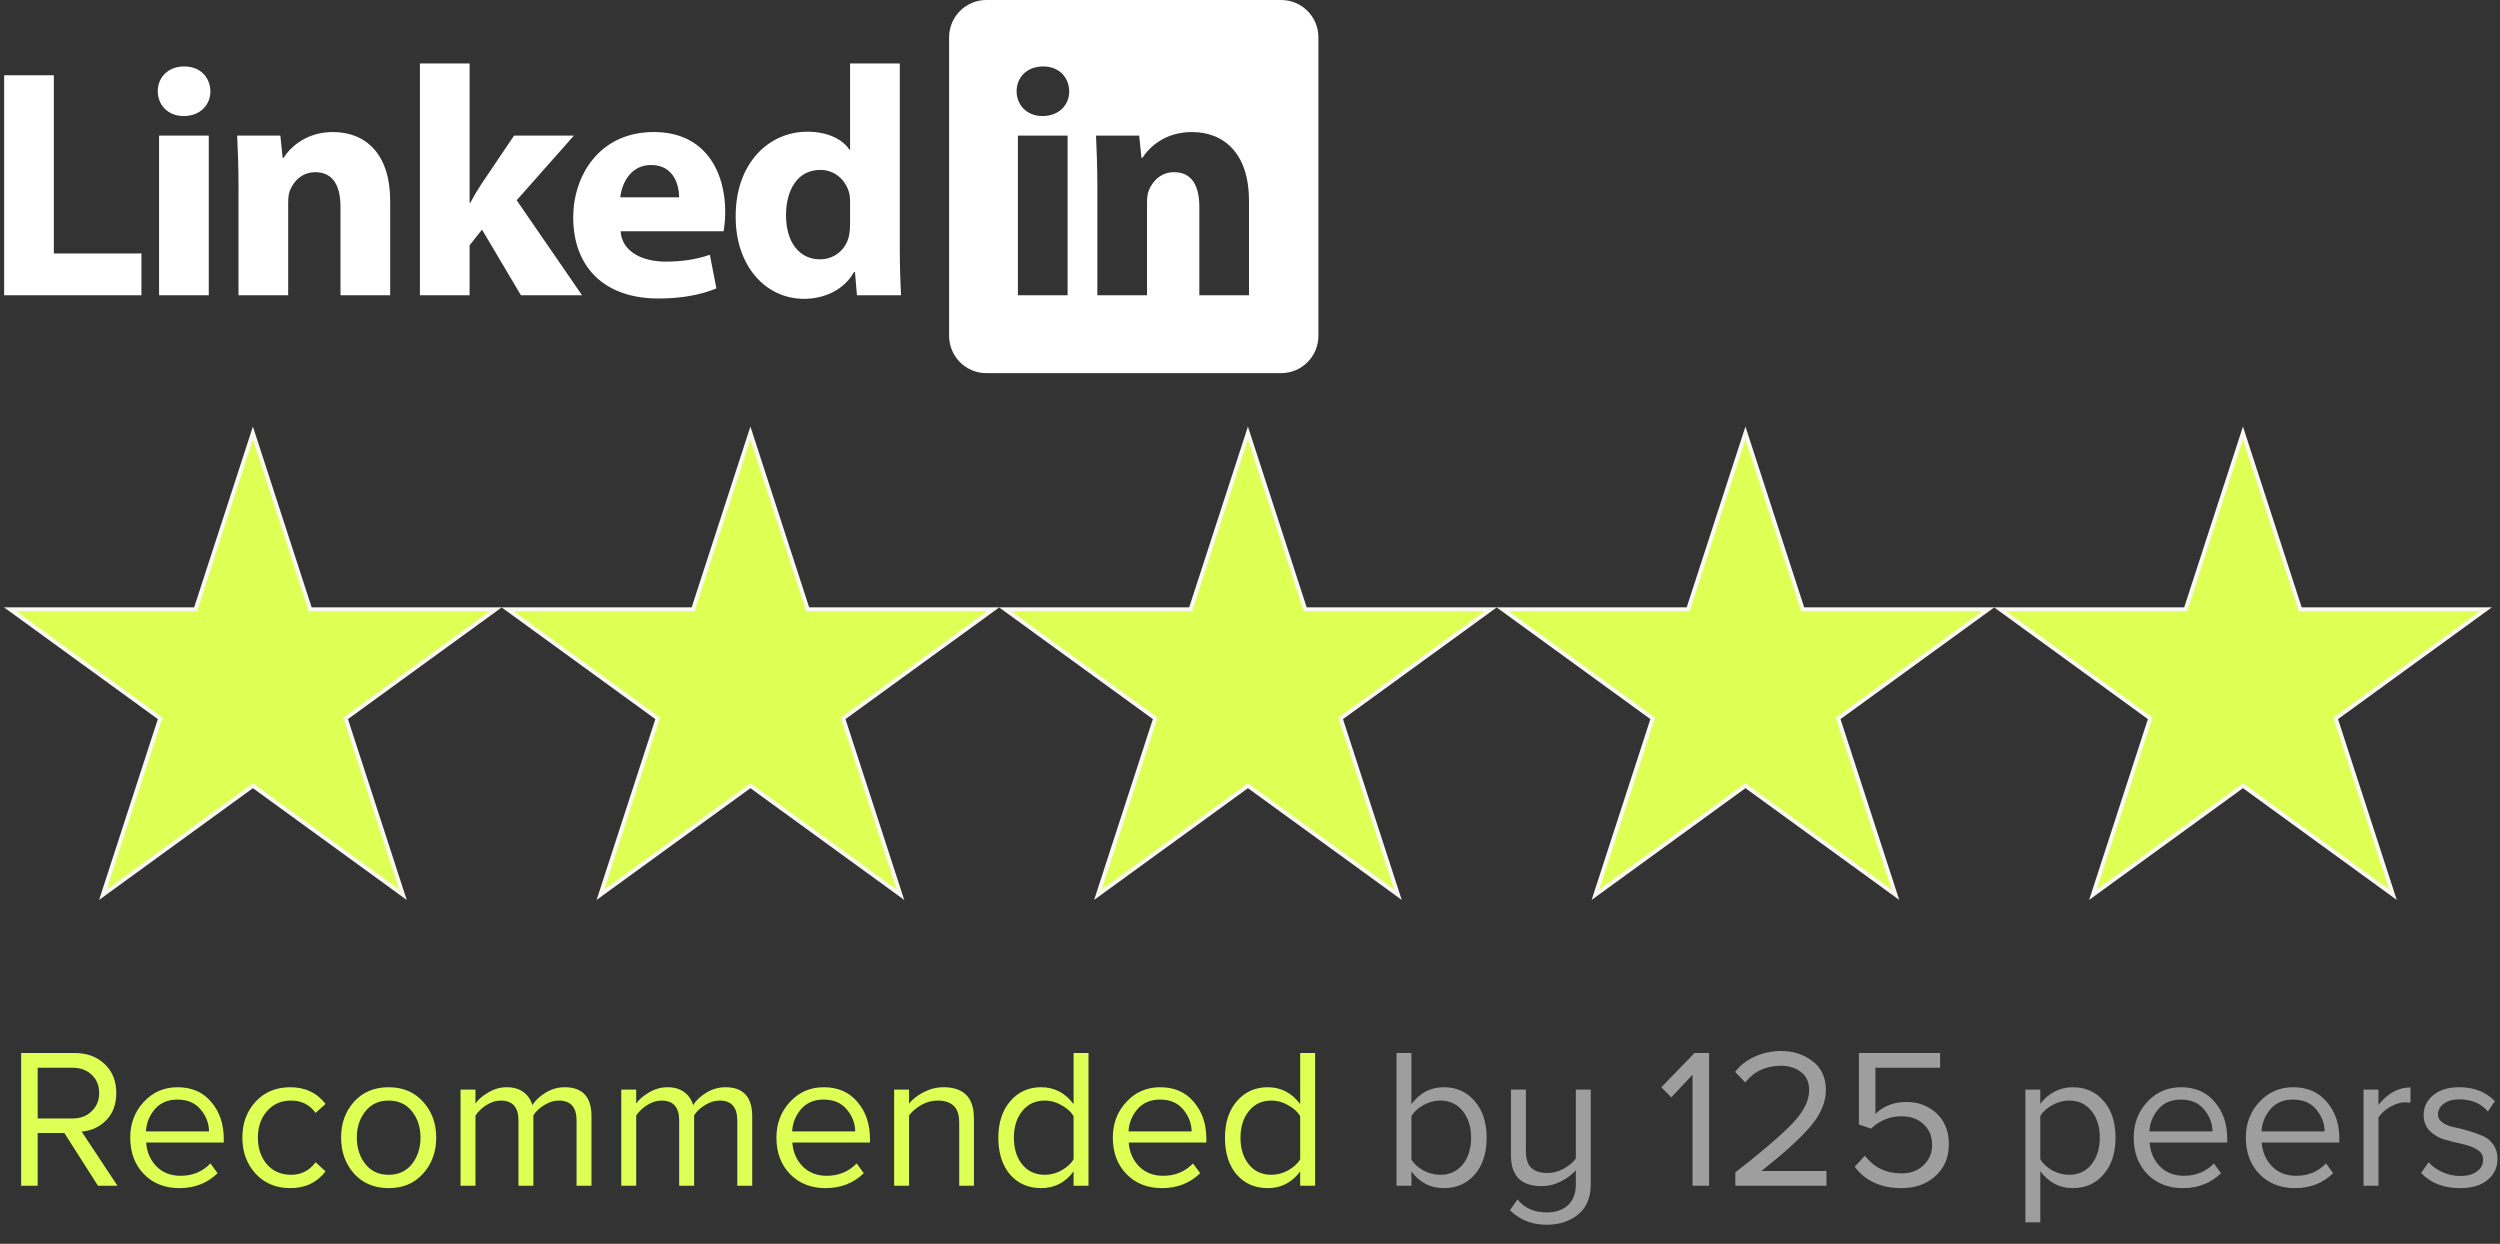 <?xml version="1.0" encoding="UTF-8"?>
<svg xmlns="http://www.w3.org/2000/svg" width="603" height="300" viewBox="0 0 603 300" fill="none">
  <rect x="0" y="0" width="603" height="300" fill="#333333" stroke="none"/>
  <path fill-rule="evenodd" clip-rule="evenodd" d="M12.985 18.148H1V71.212H34.115V61.135H12.985V18.148ZM44.441 16.024C40.578 16.024 38.054 18.621 38.054 22.007C38.054 25.312 40.498 27.989 44.283 27.989C48.303 27.989 50.748 25.312 50.748 22.007C50.67 18.621 48.303 16.024 44.441 16.024ZM38.37 71.212H50.355V32.714H38.37V71.212ZM80.312 31.848C73.847 31.848 69.984 35.548 68.407 38.068H68.17L67.618 32.714H57.21C57.368 36.179 57.525 40.193 57.525 44.995V71.213H69.511V49.011C69.511 47.908 69.589 46.807 69.904 46.019C70.772 43.815 72.743 41.532 76.055 41.532C80.391 41.532 82.126 44.917 82.126 49.876V71.212H94.111V48.459C94.111 37.123 88.197 31.848 80.312 31.848ZM138.418 32.714H123.99L116.184 44.287C115.184 45.786 114.263 47.337 113.425 48.932H113.267V15.314H101.282V71.212H113.268V59.165L116.264 55.387L125.647 71.212H140.391L124.622 48.301L138.418 32.714ZM157.734 31.848C144.332 31.848 138.26 42.634 138.26 52.396C138.26 64.442 145.751 71.999 158.839 71.999C164.043 71.999 168.852 71.212 172.794 69.558L171.219 61.449C167.985 62.552 164.674 63.103 160.574 63.103C154.976 63.103 150.008 60.74 149.693 55.78H174.529C174.687 54.914 174.923 53.103 174.923 51.057C174.922 41.532 170.193 31.848 157.734 31.848ZM149.613 47.593C149.928 44.445 151.979 39.799 157.025 39.799C162.544 39.799 163.805 44.68 163.805 47.593H149.613ZM217.024 59.718V15.315H205.038V36.099H204.88C203.145 33.501 199.519 31.769 194.709 31.769C185.485 31.769 177.364 39.327 177.443 52.317C177.443 64.285 184.776 72.079 193.921 72.079C198.888 72.079 203.619 69.874 205.985 65.622H206.221L206.693 71.212H217.338C217.181 68.614 217.024 64.047 217.024 59.718ZM205.038 54.05C205.042 54.973 204.962 55.895 204.802 56.805C204.092 60.19 201.254 62.552 197.784 62.552C192.818 62.552 189.584 58.457 189.584 51.924C189.584 45.861 192.344 40.981 197.864 40.981C201.57 40.981 204.171 43.658 204.881 46.807C205.039 47.515 205.039 48.38 205.039 49.011V54.05H205.038Z" fill="white"></path>
  <path fill-rule="evenodd" clip-rule="evenodd" d="M309.02 0H237.904C232.943 0 228.923 4.028 228.923 8.997V81.003C228.923 85.972 232.943 90 237.904 90H309.019C313.98 90 318 85.972 318 81.003V8.998C318.001 4.029 313.981 0 309.02 0ZM257.506 71.212H245.521V32.714H257.506V71.212ZM251.435 27.989C247.651 27.989 245.206 25.312 245.206 22.007C245.206 18.621 247.729 16.024 251.592 16.024C255.455 16.024 257.822 18.621 257.899 22.007C257.899 25.312 255.455 27.989 251.435 27.989ZM301.262 71.212H289.278V49.876C289.278 44.917 287.542 41.532 283.206 41.532C279.894 41.532 277.924 43.815 277.057 46.019C276.742 46.807 276.662 47.908 276.662 49.011V71.213H264.678V44.995C264.678 40.193 264.52 36.179 264.363 32.714H274.77L275.323 38.068H275.559C277.136 35.548 281 31.848 287.465 31.848C295.349 31.848 301.262 37.123 301.262 48.459V71.212H301.262Z" fill="white"></path>
  <path d="M61.459 105.851L61 104.439L60.541 105.851L47.179 146.977H3.937H2.452L3.653 147.849L38.637 173.266L25.274 214.392L24.816 215.804L26.016 214.931L61 189.514L95.984 214.931L97.184 215.804L96.726 214.392L83.363 173.266L118.347 147.849L119.548 146.977H118.063H74.821L61.459 105.851Z" fill="#DEFF53" stroke="#FBF8F2" stroke-width="0.964"></path>
  <path d="M181.459 105.851L181 104.439L180.541 105.851L167.179 146.977H123.937H122.452L123.653 147.849L158.637 173.266L145.274 214.392L144.816 215.804L146.016 214.931L181 189.514L215.984 214.931L217.184 215.804L216.726 214.392L203.363 173.266L238.347 147.849L239.548 146.977H238.063H194.821L181.459 105.851Z" fill="#DEFF53" stroke="#FBF8F2" stroke-width="0.964"></path>
  <path d="M301.459 105.851L301 104.439L300.541 105.851L287.179 146.977H243.937H242.452L243.653 147.849L278.637 173.266L265.274 214.392L264.816 215.804L266.016 214.931L301 189.514L335.984 214.931L337.184 215.804L336.726 214.392L323.363 173.266L358.347 147.849L359.548 146.977H358.063H314.821L301.459 105.851Z" fill="#DEFF53" stroke="#FBF8F2" stroke-width="0.964"></path>
  <path d="M421.459 105.851L421 104.439L420.541 105.851L407.179 146.977H363.937H362.452L363.653 147.849L398.637 173.266L385.274 214.392L384.816 215.804L386.016 214.931L421 189.514L455.984 214.931L457.184 215.804L456.726 214.392L443.363 173.266L478.347 147.849L479.548 146.977H478.063H434.821L421.459 105.851Z" fill="#DEFF53" stroke="#FBF8F2" stroke-width="0.964"></path>
  <path d="M541.459 105.851L541 104.439L540.541 105.851L527.179 146.977H483.937H482.452L483.653 147.849L518.637 173.266L505.274 214.392L504.816 215.804L506.016 214.931L541 189.514L575.984 214.931L577.184 215.804L576.726 214.392L563.363 173.266L598.347 147.849L599.548 146.977H598.063H554.821L541.459 105.851Z" fill="#DEFF53" stroke="#FBF8F2" stroke-width="0.964"></path>
  <path d="M28.335 286H23.631L15.519 273.28H9.087V286H5.103V253.984H17.967C20.943 253.984 23.359 254.864 25.215 256.624C27.103 258.384 28.047 260.72 28.047 263.632C28.047 266.384 27.231 268.576 25.599 270.208C23.999 271.84 22.031 272.752 19.695 272.944L28.335 286ZM17.487 269.776C19.375 269.776 20.911 269.2 22.095 268.048C23.311 266.896 23.919 265.424 23.919 263.632C23.919 261.808 23.311 260.336 22.095 259.216C20.911 258.096 19.375 257.536 17.487 257.536H9.087V269.776H17.487ZM43.268 286.576C39.78 286.576 36.932 285.456 34.724 283.216C32.516 280.944 31.412 278 31.412 274.384C31.412 270.992 32.5 268.128 34.676 265.792C36.852 263.424 39.572 262.24 42.836 262.24C46.26 262.24 48.964 263.424 50.948 265.792C52.964 268.128 53.972 271.088 53.972 274.672V275.584H35.252C35.412 277.856 36.228 279.76 37.7 281.296C39.204 282.832 41.156 283.6 43.556 283.6C46.436 283.6 48.836 282.608 50.756 280.624L52.484 282.976C50.02 285.376 46.948 286.576 43.268 286.576ZM50.42 272.896C50.388 270.944 49.716 269.184 48.404 267.616C47.092 266.016 45.22 265.216 42.788 265.216C40.484 265.216 38.66 266 37.316 267.568C36.004 269.136 35.3 270.912 35.204 272.896H50.42ZM70.027 286.576C66.603 286.576 63.819 285.424 61.675 283.12C59.531 280.784 58.459 277.872 58.459 274.384C58.459 270.896 59.531 268 61.675 265.696C63.819 263.392 66.603 262.24 70.027 262.24C73.611 262.24 76.443 263.584 78.523 266.272L76.123 268.432C74.683 266.448 72.715 265.456 70.219 265.456C67.819 265.456 65.883 266.304 64.411 268C62.939 269.664 62.203 271.792 62.203 274.384C62.203 277.008 62.939 279.168 64.411 280.864C65.883 282.528 67.819 283.36 70.219 283.36C72.651 283.36 74.619 282.352 76.123 280.336L78.523 282.544C76.443 285.232 73.611 286.576 70.027 286.576ZM102.048 283.072C99.968 285.408 97.2 286.576 93.744 286.576C90.288 286.576 87.504 285.408 85.392 283.072C83.312 280.736 82.272 277.84 82.272 274.384C82.272 270.928 83.312 268.048 85.392 265.744C87.504 263.408 90.288 262.24 93.744 262.24C97.2 262.24 99.968 263.408 102.048 265.744C104.16 268.048 105.216 270.928 105.216 274.384C105.216 277.84 104.16 280.736 102.048 283.072ZM88.128 280.768C89.504 282.496 91.376 283.36 93.744 283.36C96.112 283.36 97.984 282.496 99.36 280.768C100.736 279.008 101.424 276.88 101.424 274.384C101.424 271.888 100.736 269.776 99.36 268.048C97.984 266.32 96.112 265.456 93.744 265.456C91.376 265.456 89.504 266.32 88.128 268.048C86.752 269.776 86.064 271.888 86.064 274.384C86.064 276.88 86.752 279.008 88.128 280.768ZM142.668 286H139.068V270.256C139.068 267.056 137.644 265.456 134.796 265.456C133.644 265.456 132.492 265.808 131.34 266.512C130.188 267.184 129.292 268.016 128.652 269.008V286H125.052V270.256C125.052 267.056 123.628 265.456 120.78 265.456C119.66 265.456 118.524 265.808 117.372 266.512C116.252 267.216 115.356 268.064 114.684 269.056V286H111.084V262.816H114.684V266.176C115.292 265.248 116.3 264.368 117.708 263.536C119.148 262.672 120.652 262.24 122.22 262.24C123.884 262.24 125.244 262.64 126.3 263.44C127.356 264.24 128.06 265.28 128.412 266.56C129.116 265.408 130.188 264.4 131.628 263.536C133.068 262.672 134.588 262.24 136.188 262.24C140.508 262.24 142.668 264.576 142.668 269.248V286ZM181.434 286H177.834V270.256C177.834 267.056 176.41 265.456 173.562 265.456C172.41 265.456 171.258 265.808 170.106 266.512C168.954 267.184 168.058 268.016 167.418 269.008V286H163.818V270.256C163.818 267.056 162.394 265.456 159.546 265.456C158.426 265.456 157.29 265.808 156.138 266.512C155.018 267.216 154.122 268.064 153.45 269.056V286H149.85V262.816H153.45V266.176C154.058 265.248 155.066 264.368 156.474 263.536C157.914 262.672 159.418 262.24 160.986 262.24C162.65 262.24 164.01 262.64 165.066 263.44C166.122 264.24 166.826 265.28 167.178 266.56C167.882 265.408 168.954 264.4 170.394 263.536C171.834 262.672 173.354 262.24 174.954 262.24C179.274 262.24 181.434 264.576 181.434 269.248V286ZM199.128 286.576C195.64 286.576 192.792 285.456 190.584 283.216C188.376 280.944 187.272 278 187.272 274.384C187.272 270.992 188.36 268.128 190.536 265.792C192.712 263.424 195.432 262.24 198.696 262.24C202.12 262.24 204.824 263.424 206.808 265.792C208.824 268.128 209.832 271.088 209.832 274.672V275.584H191.112C191.272 277.856 192.088 279.76 193.56 281.296C195.064 282.832 197.016 283.6 199.416 283.6C202.296 283.6 204.696 282.608 206.616 280.624L208.344 282.976C205.88 285.376 202.808 286.576 199.128 286.576ZM206.28 272.896C206.248 270.944 205.576 269.184 204.264 267.616C202.952 266.016 201.08 265.216 198.648 265.216C196.344 265.216 194.52 266 193.176 267.568C191.864 269.136 191.16 270.912 191.064 272.896H206.28ZM234.911 286H231.359V270.832C231.359 268.88 230.911 267.504 230.015 266.704C229.119 265.872 227.823 265.456 226.127 265.456C224.783 265.456 223.487 265.808 222.239 266.512C220.991 267.216 219.999 268.064 219.263 269.056V286H215.663V262.816H219.263V266.176C220.159 265.088 221.359 264.16 222.863 263.392C224.367 262.624 225.935 262.24 227.567 262.24C232.463 262.24 234.911 264.736 234.911 269.728V286ZM262.547 286H258.947V282.544C256.963 285.232 254.355 286.576 251.123 286.576C248.051 286.576 245.555 285.488 243.635 283.312C241.747 281.104 240.803 278.144 240.803 274.432C240.803 270.752 241.763 267.808 243.683 265.6C245.603 263.36 248.083 262.24 251.123 262.24C254.323 262.24 256.931 263.6 258.947 266.32V253.984H262.547V286ZM252.035 283.36C253.411 283.36 254.739 283.008 256.019 282.304C257.331 281.568 258.307 280.688 258.947 279.664V269.2C258.307 268.144 257.331 267.264 256.019 266.56C254.739 265.824 253.411 265.456 252.035 265.456C249.731 265.456 247.907 266.304 246.563 268C245.219 269.664 244.547 271.808 244.547 274.432C244.547 277.056 245.219 279.2 246.563 280.864C247.907 282.528 249.731 283.36 252.035 283.36ZM280.268 286.576C276.78 286.576 273.932 285.456 271.724 283.216C269.516 280.944 268.412 278 268.412 274.384C268.412 270.992 269.5 268.128 271.676 265.792C273.852 263.424 276.572 262.24 279.836 262.24C283.26 262.24 285.964 263.424 287.948 265.792C289.964 268.128 290.972 271.088 290.972 274.672V275.584H272.252C272.412 277.856 273.228 279.76 274.7 281.296C276.204 282.832 278.156 283.6 280.556 283.6C283.436 283.6 285.836 282.608 287.756 280.624L289.484 282.976C287.02 285.376 283.948 286.576 280.268 286.576ZM287.42 272.896C287.388 270.944 286.716 269.184 285.404 267.616C284.092 266.016 282.22 265.216 279.788 265.216C277.484 265.216 275.66 266 274.316 267.568C273.004 269.136 272.3 270.912 272.204 272.896H287.42ZM317.203 286H313.603V282.544C311.619 285.232 309.011 286.576 305.779 286.576C302.707 286.576 300.211 285.488 298.291 283.312C296.403 281.104 295.459 278.144 295.459 274.432C295.459 270.752 296.419 267.808 298.339 265.6C300.259 263.36 302.739 262.24 305.779 262.24C308.979 262.24 311.587 263.6 313.603 266.32V253.984H317.203V286ZM306.691 283.36C308.067 283.36 309.395 283.008 310.675 282.304C311.987 281.568 312.963 280.688 313.603 279.664V269.2C312.963 268.144 311.987 267.264 310.675 266.56C309.395 265.824 308.067 265.456 306.691 265.456C304.387 265.456 302.563 266.304 301.219 268C299.875 269.664 299.203 271.808 299.203 274.432C299.203 277.056 299.875 279.2 301.219 280.864C302.563 282.528 304.387 283.36 306.691 283.36Z" fill="#DEFF53"></path>
  <path d="M340.434 279.712C341.074 280.736 342.034 281.6 343.314 282.304C344.626 283.008 345.986 283.36 347.394 283.36C349.666 283.36 351.474 282.528 352.818 280.864C354.162 279.2 354.834 277.056 354.834 274.432C354.834 271.808 354.162 269.664 352.818 268C351.474 266.304 349.666 265.456 347.394 265.456C345.986 265.456 344.626 265.824 343.314 266.56C342.034 267.264 341.074 268.144 340.434 269.2V279.712ZM340.434 286H336.834V253.984H340.434V266.32C342.45 263.6 345.058 262.24 348.258 262.24C351.33 262.24 353.81 263.36 355.698 265.6C357.618 267.808 358.578 270.752 358.578 274.432C358.578 278.144 357.618 281.104 355.698 283.312C353.81 285.488 351.33 286.576 348.258 286.576C345.026 286.576 342.418 285.232 340.434 282.544V286ZM373.084 295.408C369.5 295.408 366.54 294.24 364.204 291.904L366.028 289.312C367.692 291.392 370.044 292.432 373.084 292.432C375.26 292.432 376.972 291.84 378.22 290.656C379.468 289.472 380.092 287.824 380.092 285.712V282.256C379.132 283.344 377.916 284.256 376.444 284.992C375.004 285.728 373.468 286.096 371.836 286.096C366.908 286.096 364.444 283.632 364.444 278.704V262.816H368.044V277.6C368.044 279.552 368.492 280.928 369.388 281.728C370.284 282.528 371.58 282.928 373.276 282.928C374.588 282.928 375.868 282.592 377.116 281.92C378.396 281.216 379.388 280.384 380.092 279.424V262.816H383.692V285.712C383.692 288.848 382.684 291.248 380.668 292.912C378.652 294.576 376.124 295.408 373.084 295.408ZM412.231 286H408.247V259.216L403.111 264.688L400.711 262.24L408.727 253.984H412.231V286ZM440.545 286H418.561V282.784C425.121 277.664 429.729 273.712 432.385 270.928C435.041 268.144 436.369 265.472 436.369 262.912C436.369 260.992 435.697 259.536 434.353 258.544C433.041 257.552 431.473 257.056 429.649 257.056C425.969 257.056 423.073 258.4 420.961 261.088L418.513 258.544C419.729 256.944 421.313 255.712 423.265 254.848C425.249 253.952 427.377 253.504 429.649 253.504C432.561 253.504 435.073 254.32 437.185 255.952C439.329 257.584 440.401 259.904 440.401 262.912C440.401 265.888 439.121 268.864 436.561 271.84C434.001 274.784 430.097 278.32 424.849 282.448H440.545V286ZM458.636 286.576C453.708 286.576 449.947 284.864 447.355 281.44L449.804 278.752C452.012 281.6 454.956 283.024 458.636 283.024C460.812 283.024 462.588 282.368 463.964 281.056C465.34 279.744 466.028 278.112 466.028 276.16C466.028 274.08 465.34 272.416 463.964 271.168C462.62 269.888 460.86 269.248 458.684 269.248C455.836 269.248 453.372 270.24 451.292 272.224L448.364 271.216V253.984H467.948V257.536H452.348V268.672C454.332 266.752 456.828 265.792 459.836 265.792C462.684 265.792 465.1 266.704 467.084 268.528C469.068 270.352 470.06 272.848 470.06 276.016C470.06 279.184 468.972 281.744 466.796 283.696C464.652 285.616 461.932 286.576 458.636 286.576ZM499.946 286.576C496.778 286.576 494.17 285.216 492.122 282.496V294.832H488.522V262.816H492.122V266.272C492.986 265.056 494.106 264.08 495.482 263.344C496.858 262.608 498.346 262.24 499.946 262.24C503.018 262.24 505.498 263.344 507.386 265.552C509.306 267.728 510.266 270.672 510.266 274.384C510.266 278.096 509.306 281.056 507.386 283.264C505.498 285.472 503.018 286.576 499.946 286.576ZM499.034 283.36C501.306 283.36 503.114 282.528 504.458 280.864C505.802 279.168 506.474 277.008 506.474 274.384C506.474 271.76 505.802 269.616 504.458 267.952C503.114 266.288 501.306 265.456 499.034 265.456C497.658 265.456 496.314 265.824 495.002 266.56C493.722 267.264 492.762 268.128 492.122 269.152V279.616C492.762 280.672 493.722 281.568 495.002 282.304C496.314 283.008 497.658 283.36 499.034 283.36ZM526.503 286.576C523.015 286.576 520.167 285.456 517.959 283.216C515.751 280.944 514.647 278 514.647 274.384C514.647 270.992 515.735 268.128 517.911 265.792C520.087 263.424 522.807 262.24 526.071 262.24C529.495 262.24 532.199 263.424 534.183 265.792C536.199 268.128 537.207 271.088 537.207 274.672V275.584H518.487C518.647 277.856 519.463 279.76 520.935 281.296C522.439 282.832 524.391 283.6 526.791 283.6C529.671 283.6 532.071 282.608 533.991 280.624L535.719 282.976C533.255 285.376 530.183 286.576 526.503 286.576ZM533.655 272.896C533.623 270.944 532.951 269.184 531.639 267.616C530.327 266.016 528.455 265.216 526.023 265.216C523.719 265.216 521.895 266 520.551 267.568C519.239 269.136 518.535 270.912 518.439 272.896H533.655ZM553.549 286.576C550.062 286.576 547.214 285.456 545.006 283.216C542.798 280.944 541.694 278 541.694 274.384C541.694 270.992 542.782 268.128 544.958 265.792C547.134 263.424 549.854 262.24 553.118 262.24C556.542 262.24 559.246 263.424 561.23 265.792C563.246 268.128 564.254 271.088 564.254 274.672V275.584H545.534C545.694 277.856 546.51 279.76 547.982 281.296C549.486 282.832 551.438 283.6 553.838 283.6C556.718 283.6 559.118 282.608 561.038 280.624L562.766 282.976C560.302 285.376 557.23 286.576 553.549 286.576ZM560.702 272.896C560.67 270.944 559.998 269.184 558.686 267.616C557.374 266.016 555.502 265.216 553.07 265.216C550.766 265.216 548.942 266 547.598 267.568C546.286 269.136 545.582 270.912 545.486 272.896H560.702ZM573.684 286H570.084V262.816H573.684V266.512C575.892 263.696 578.468 262.288 581.412 262.288V265.984C580.836 265.92 580.372 265.888 580.02 265.888C578.9 265.888 577.7 266.272 576.42 267.04C575.14 267.776 574.228 268.624 573.684 269.584V286ZM593.32 286.576C589.416 286.576 586.296 285.36 583.96 282.928L585.784 280.336C586.584 281.264 587.672 282.048 589.048 282.688C590.456 283.328 591.912 283.648 593.416 283.648C595.144 283.648 596.488 283.28 597.448 282.544C598.44 281.808 598.936 280.848 598.936 279.664C598.936 278.64 598.44 277.84 597.448 277.264C596.456 276.656 595.256 276.208 593.848 275.92C592.44 275.6 591.032 275.248 589.624 274.864C588.248 274.448 587.064 273.76 586.072 272.8C585.08 271.808 584.584 270.512 584.584 268.912C584.584 267.024 585.352 265.44 586.888 264.16C588.424 262.88 590.52 262.24 593.176 262.24C596.728 262.24 599.592 263.36 601.768 265.6L600.088 268.096C598.456 266.144 596.152 265.168 593.176 265.168C591.608 265.168 590.36 265.52 589.432 266.224C588.504 266.896 588.04 267.76 588.04 268.816C588.04 269.584 588.392 270.224 589.096 270.736C589.8 271.248 590.68 271.616 591.736 271.84C592.824 272.064 593.976 272.352 595.192 272.704C596.44 273.056 597.592 273.456 598.648 273.904C599.736 274.32 600.632 275.024 601.336 276.016C602.04 276.976 602.392 278.16 602.392 279.568C602.392 281.616 601.592 283.296 599.992 284.608C598.424 285.92 596.2 286.576 593.32 286.576Z" fill="#9E9E9E"></path>
</svg>

